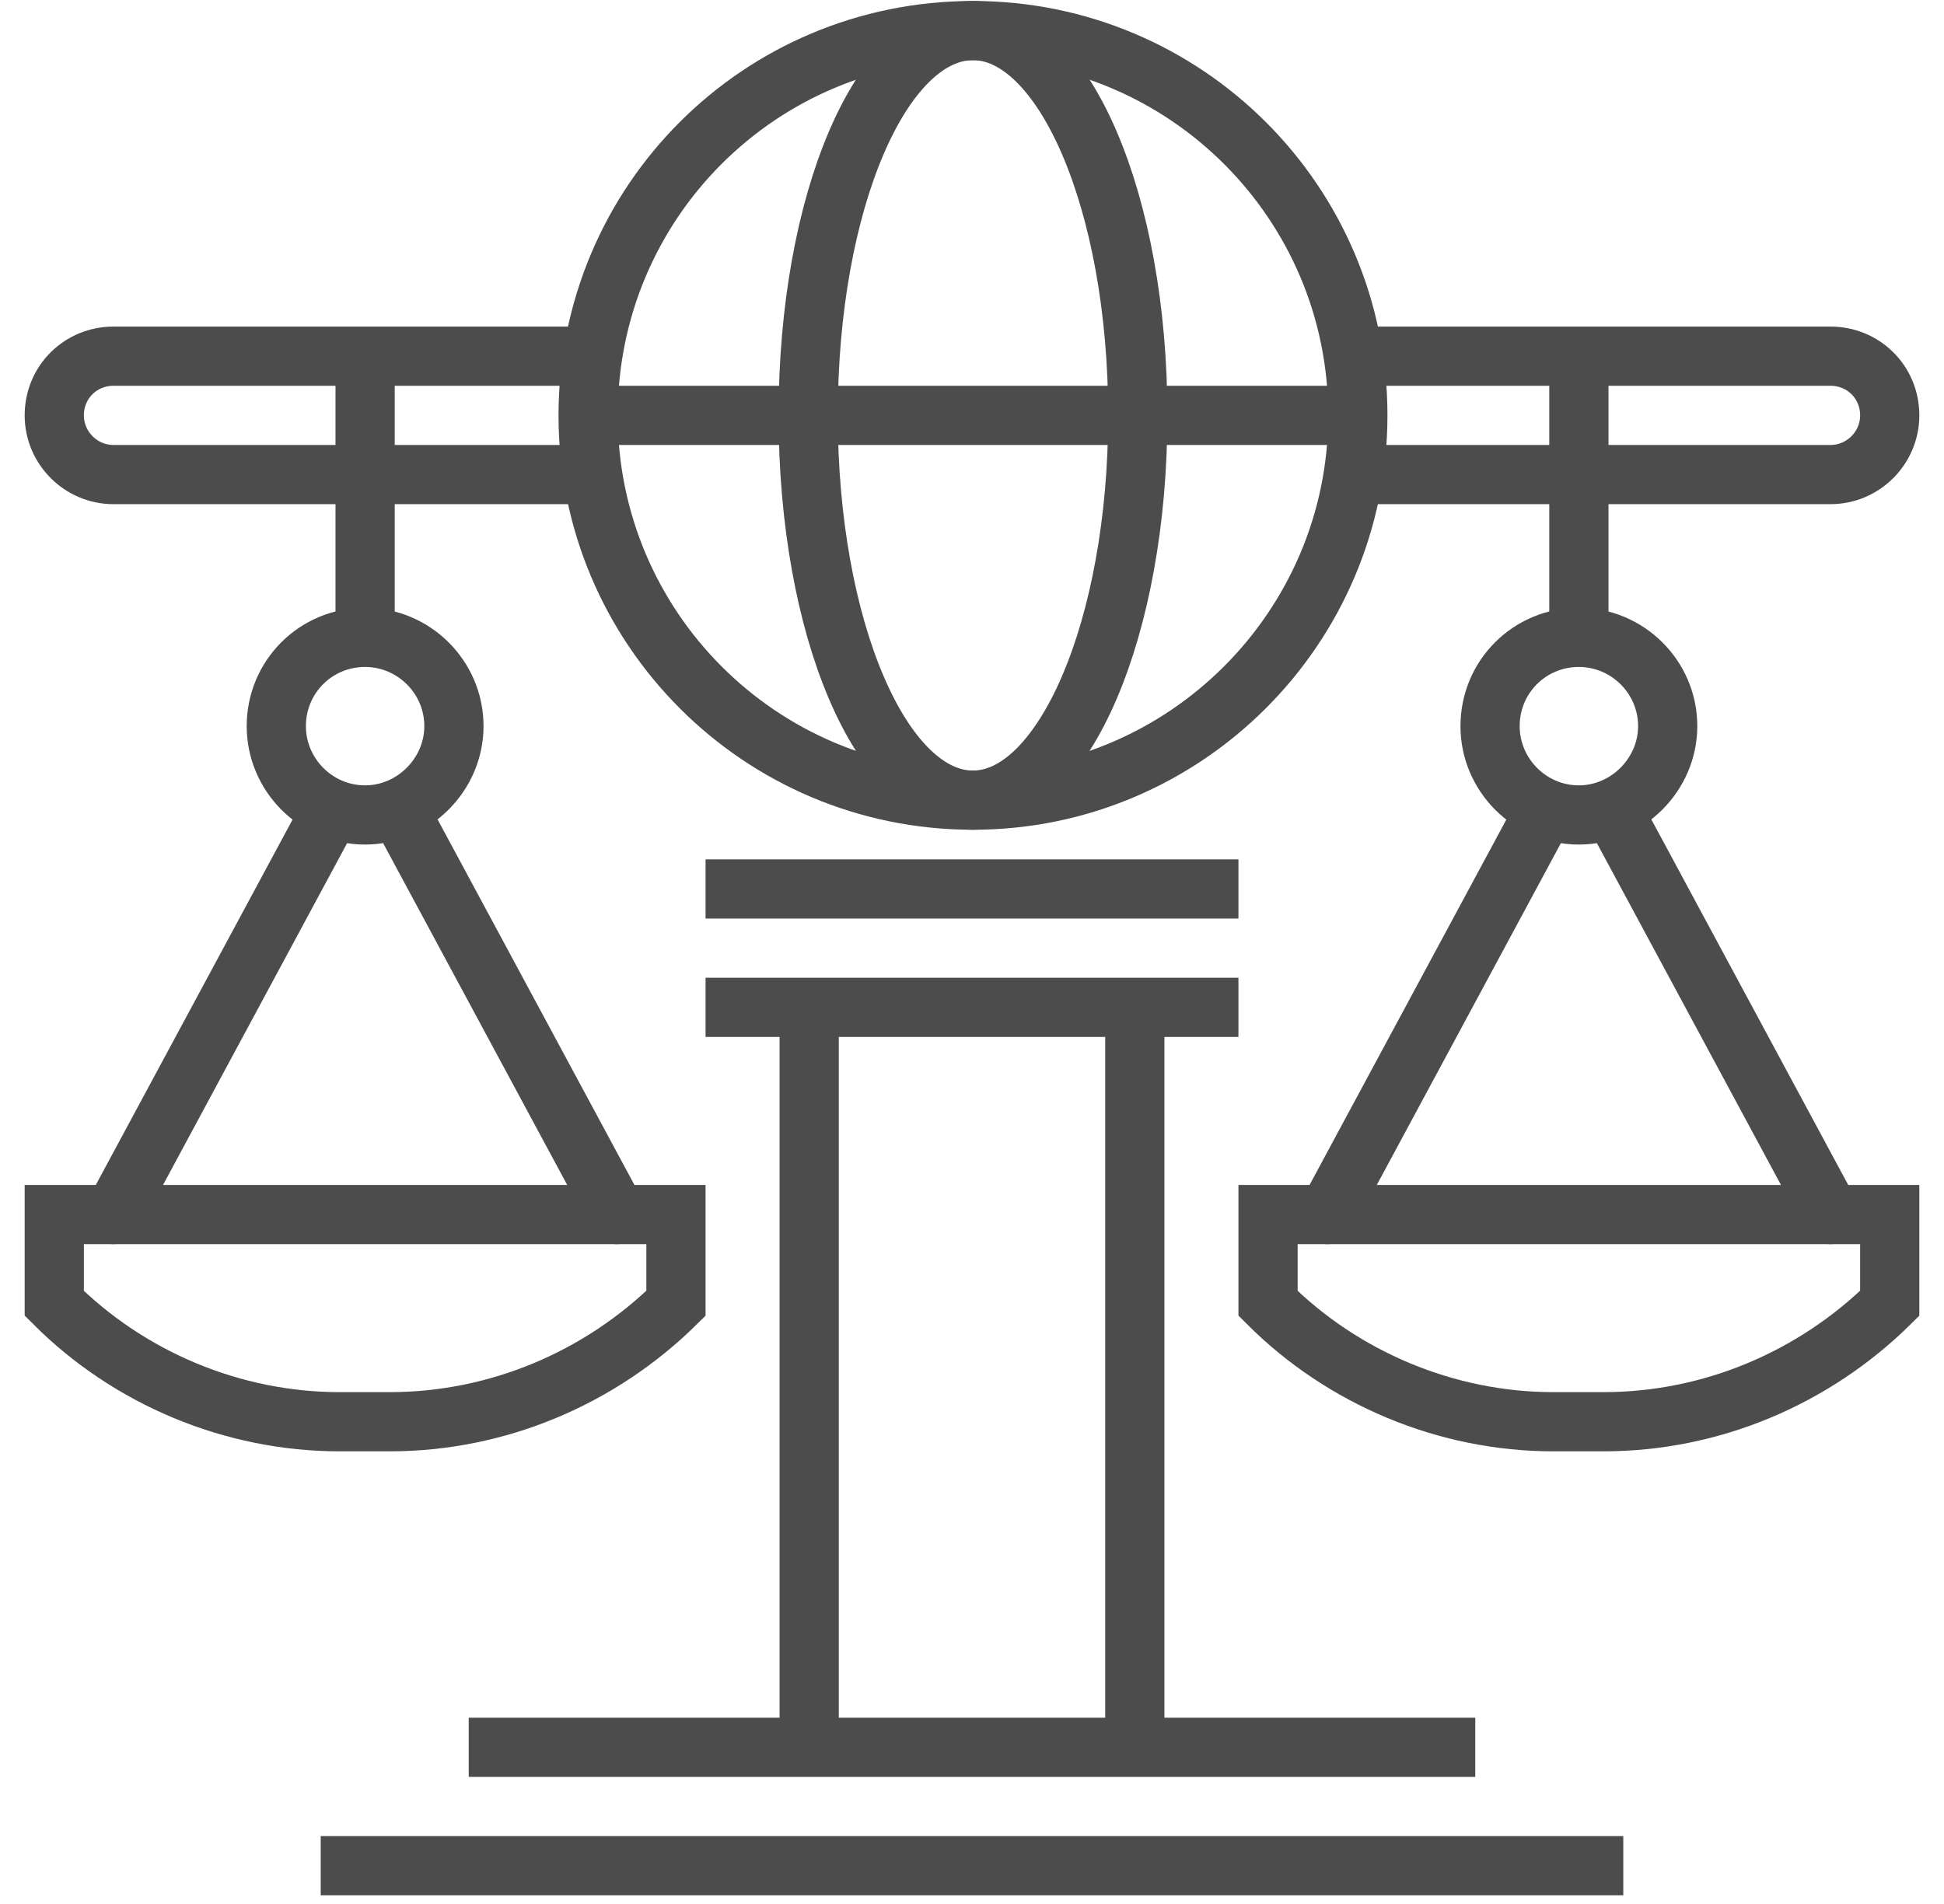 <svg version="1.2" xmlns="http://www.w3.org/2000/svg" viewBox="0 0 197 193" width="197" height="193"><style>.a{fill:none;stroke:#4c4c4c;stroke-miterlimit:10;stroke-width:6}.b{fill:none;stroke:#4c4c4c;stroke-linecap:round;stroke-miterlimit:10;stroke-width:6}</style><path class="a" d="m32.5 189.1h132"/><path class="a" d="m149.5 177.1h-102"/><path class="a" d="m59.5 48.1h-48c-3.3 0-6-2.7-6-6 0-3.4 2.7-6 6-6h48"/><path class="a" d="m46 73.6c0 4.9-4.1 9-9 9-5 0-9-4.1-9-9 0-5 4-9 9-9 4.9 0 9 4 9 9z"/><path class="a" d="m37 66.1v-30"/><path class="a" d="m5.5 123.1v9c7.6 7.6 18.1 12 28.9 12h5.1c10.9 0 21.3-4.4 29-12v-9z"/><path class="b" d="m41.5 84.1l21 39"/><path class="b" d="m11.5 123.1l21-39"/><path class="a" d="m137.4 42.1h-78"/><path class="a" d="m98.6 81.1c21.5 0 39-17.5 39-39 0-21.6-17.5-39-39-39-21.6 0-39 17.4-39 39 0 21.5 17.4 39 39 39z"/><path class="a" d="m98.6 81.1c9.2 0 16.7-17.5 16.7-39 0-21.6-7.5-39-16.7-39-9.3 0-16.7 17.4-16.7 39 0 21.5 7.4 39 16.7 39z"/><path class="a" d="m82 102.1v75"/><path class="a" d="m115 102.1v75"/><path class="a" d="m137.5 48.1h48c3.3 0 6-2.7 6-6 0-3.4-2.7-6-6-6h-48"/><path class="a" d="m151 73.6c0 4.9 4 9 9 9 4.9 0 9-4.1 9-9 0-5-4.1-9-9-9-5 0-9 4-9 9z"/><path class="a" d="m160 66.1v-30"/><path class="a" d="m191.5 123.1v9c-7.7 7.6-18.1 12-29 12h-5.1c-10.8 0-21.3-4.4-28.9-12v-9z"/><path class="b" d="m155.5 84.1l-21 39"/><path class="b" d="m185.5 123.1l-21-39"/><path class="a" d="m71.5 102.1h54"/><path class="a" d="m71.5 90.1h54"/></svg>